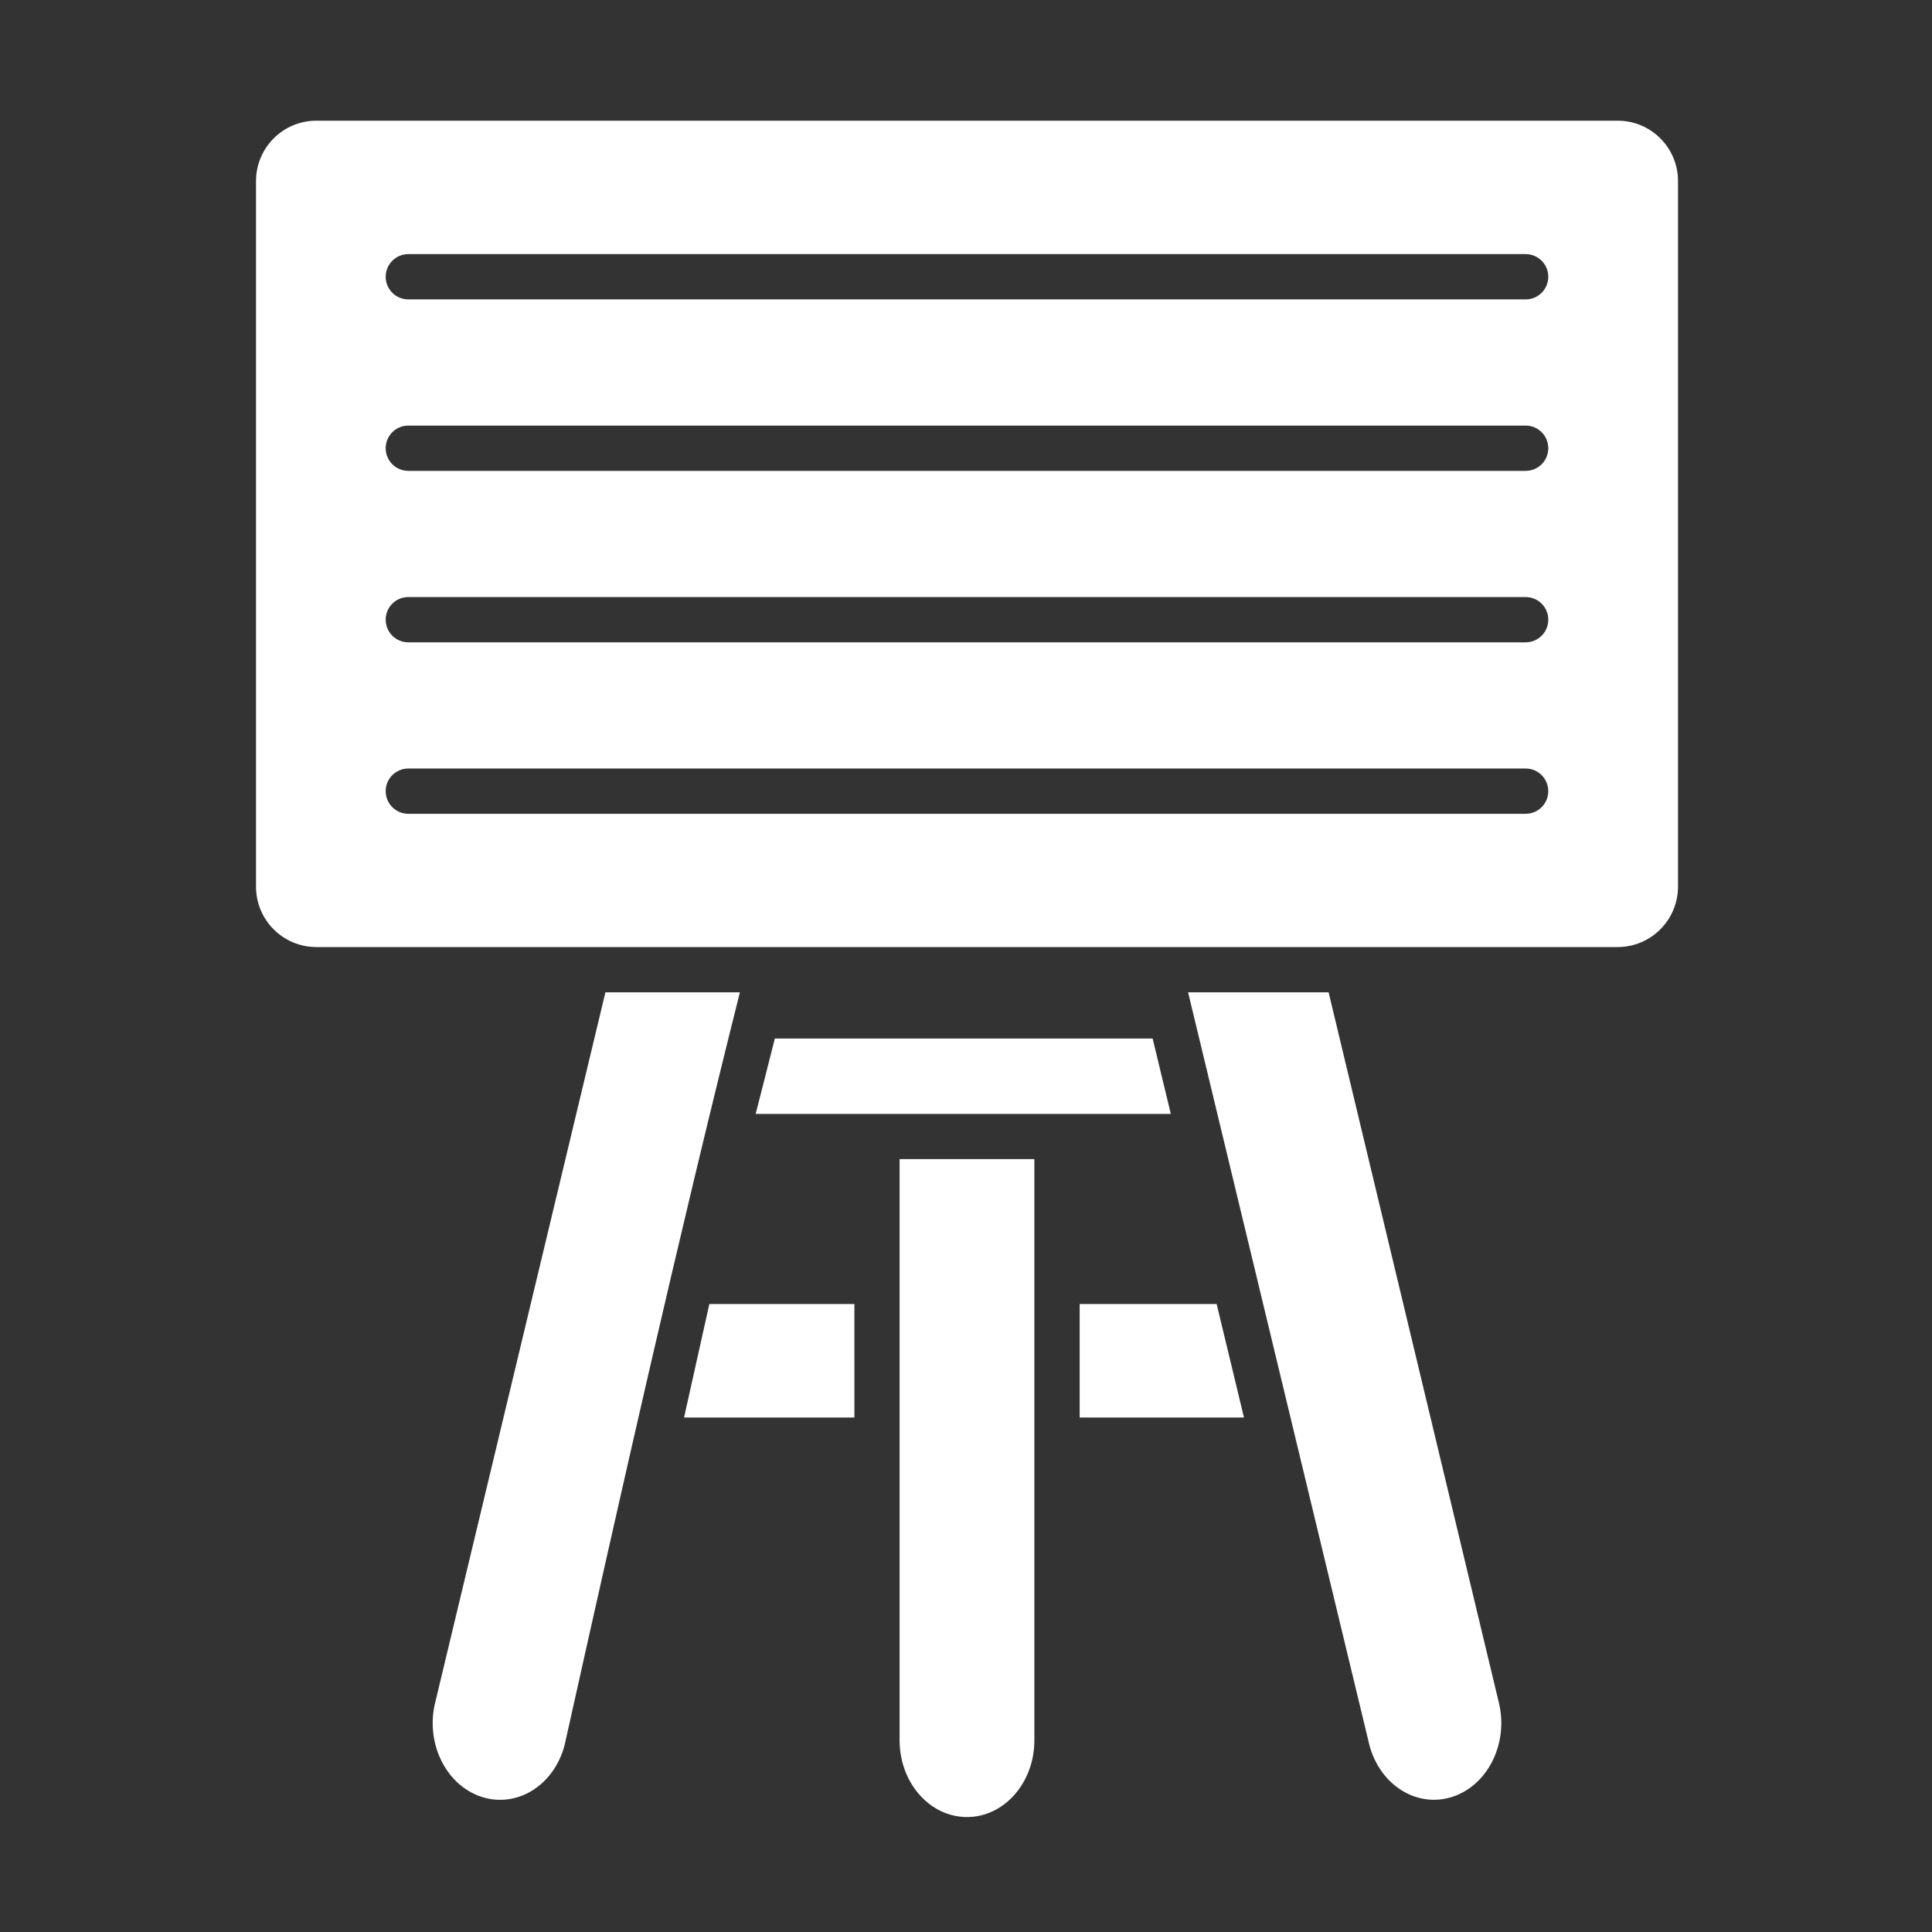 <?xml version="1.0" encoding="UTF-8"?>
<svg fill="#ffffff" width="1200pt" height="1200pt" version="1.1" viewBox="0 0 1200 1200" xmlns="http://www.w3.org/2000/svg">
 <rect x="0" y="0" width="1200" height="1200" fill="#333333" stroke="none"/>
 <path d="m469.36 691.87h257.86l-11.297-46.828h-234.66l-7.688 30.328z"/>
 <path d="m1004.7 588.24h-808.18c-20.719 0-37.5-16.781-37.5-37.5v-438.28c0-20.719 16.781-37.5 37.5-37.5h808.22c20.719 0 37.5 16.781 37.5 37.5v438.28c-0.047 20.719-16.828 37.5-37.547 37.5zm-751.08-430.4c-7.781 0-14.062 6.281-14.062 14.062s6.281 14.062 14.062 14.062h693.98c7.781 0 14.062-6.281 14.062-14.062s-6.281-14.062-14.062-14.062zm0 106.5c-7.781 0-14.062 6.281-14.062 14.062s6.281 14.062 14.062 14.062h693.98c7.781 0 14.062-6.281 14.062-14.062s-6.281-14.062-14.062-14.062zm0 106.5c-7.781 0-14.062 6.281-14.062 14.062s6.281 14.062 14.062 14.062h693.98c7.781 0 14.062-6.281 14.062-14.062s-6.281-14.062-14.062-14.062zm0 106.5c-7.781 0-14.062 6.281-14.062 14.062s6.281 14.062 14.062 14.062h693.98c7.781 0 14.062-6.281 14.062-14.062s-6.281-14.062-14.062-14.062z" fill-rule="evenodd"/>
 <path d="m376.03 616.36-105.52 440.26c-6.609 25.219 6 51.797 28.172 59.297s45.469-6.844 52.031-32.109c34.922-156.71 69.844-311.86 108.84-467.44z" fill-rule="evenodd"/>
 <path d="m930.74 1056.6-105.52-440.26h-87.281c37.547 155.81 75.047 311.63 112.59 467.44 6.609 25.219 29.906 39.609 52.031 32.109 22.172-7.547 34.781-34.078 28.172-59.297z" fill-rule="evenodd"/>
 <path d="m642.47 880.45v-160.5h-83.719v360.98c0 26.344 18.75 47.672 41.859 47.672s41.859-21.328 41.859-47.672z" fill-rule="evenodd"/>
 <path d="m755.68 809.95h-85.078v70.5h102.05l-15.375-63.891z" fill-rule="evenodd"/>
 <path d="m530.68 809.95h-90.094l-1.359 6.141-8.016 35.953-6.328 28.406h105.8z" fill-rule="evenodd"/>
</svg>
